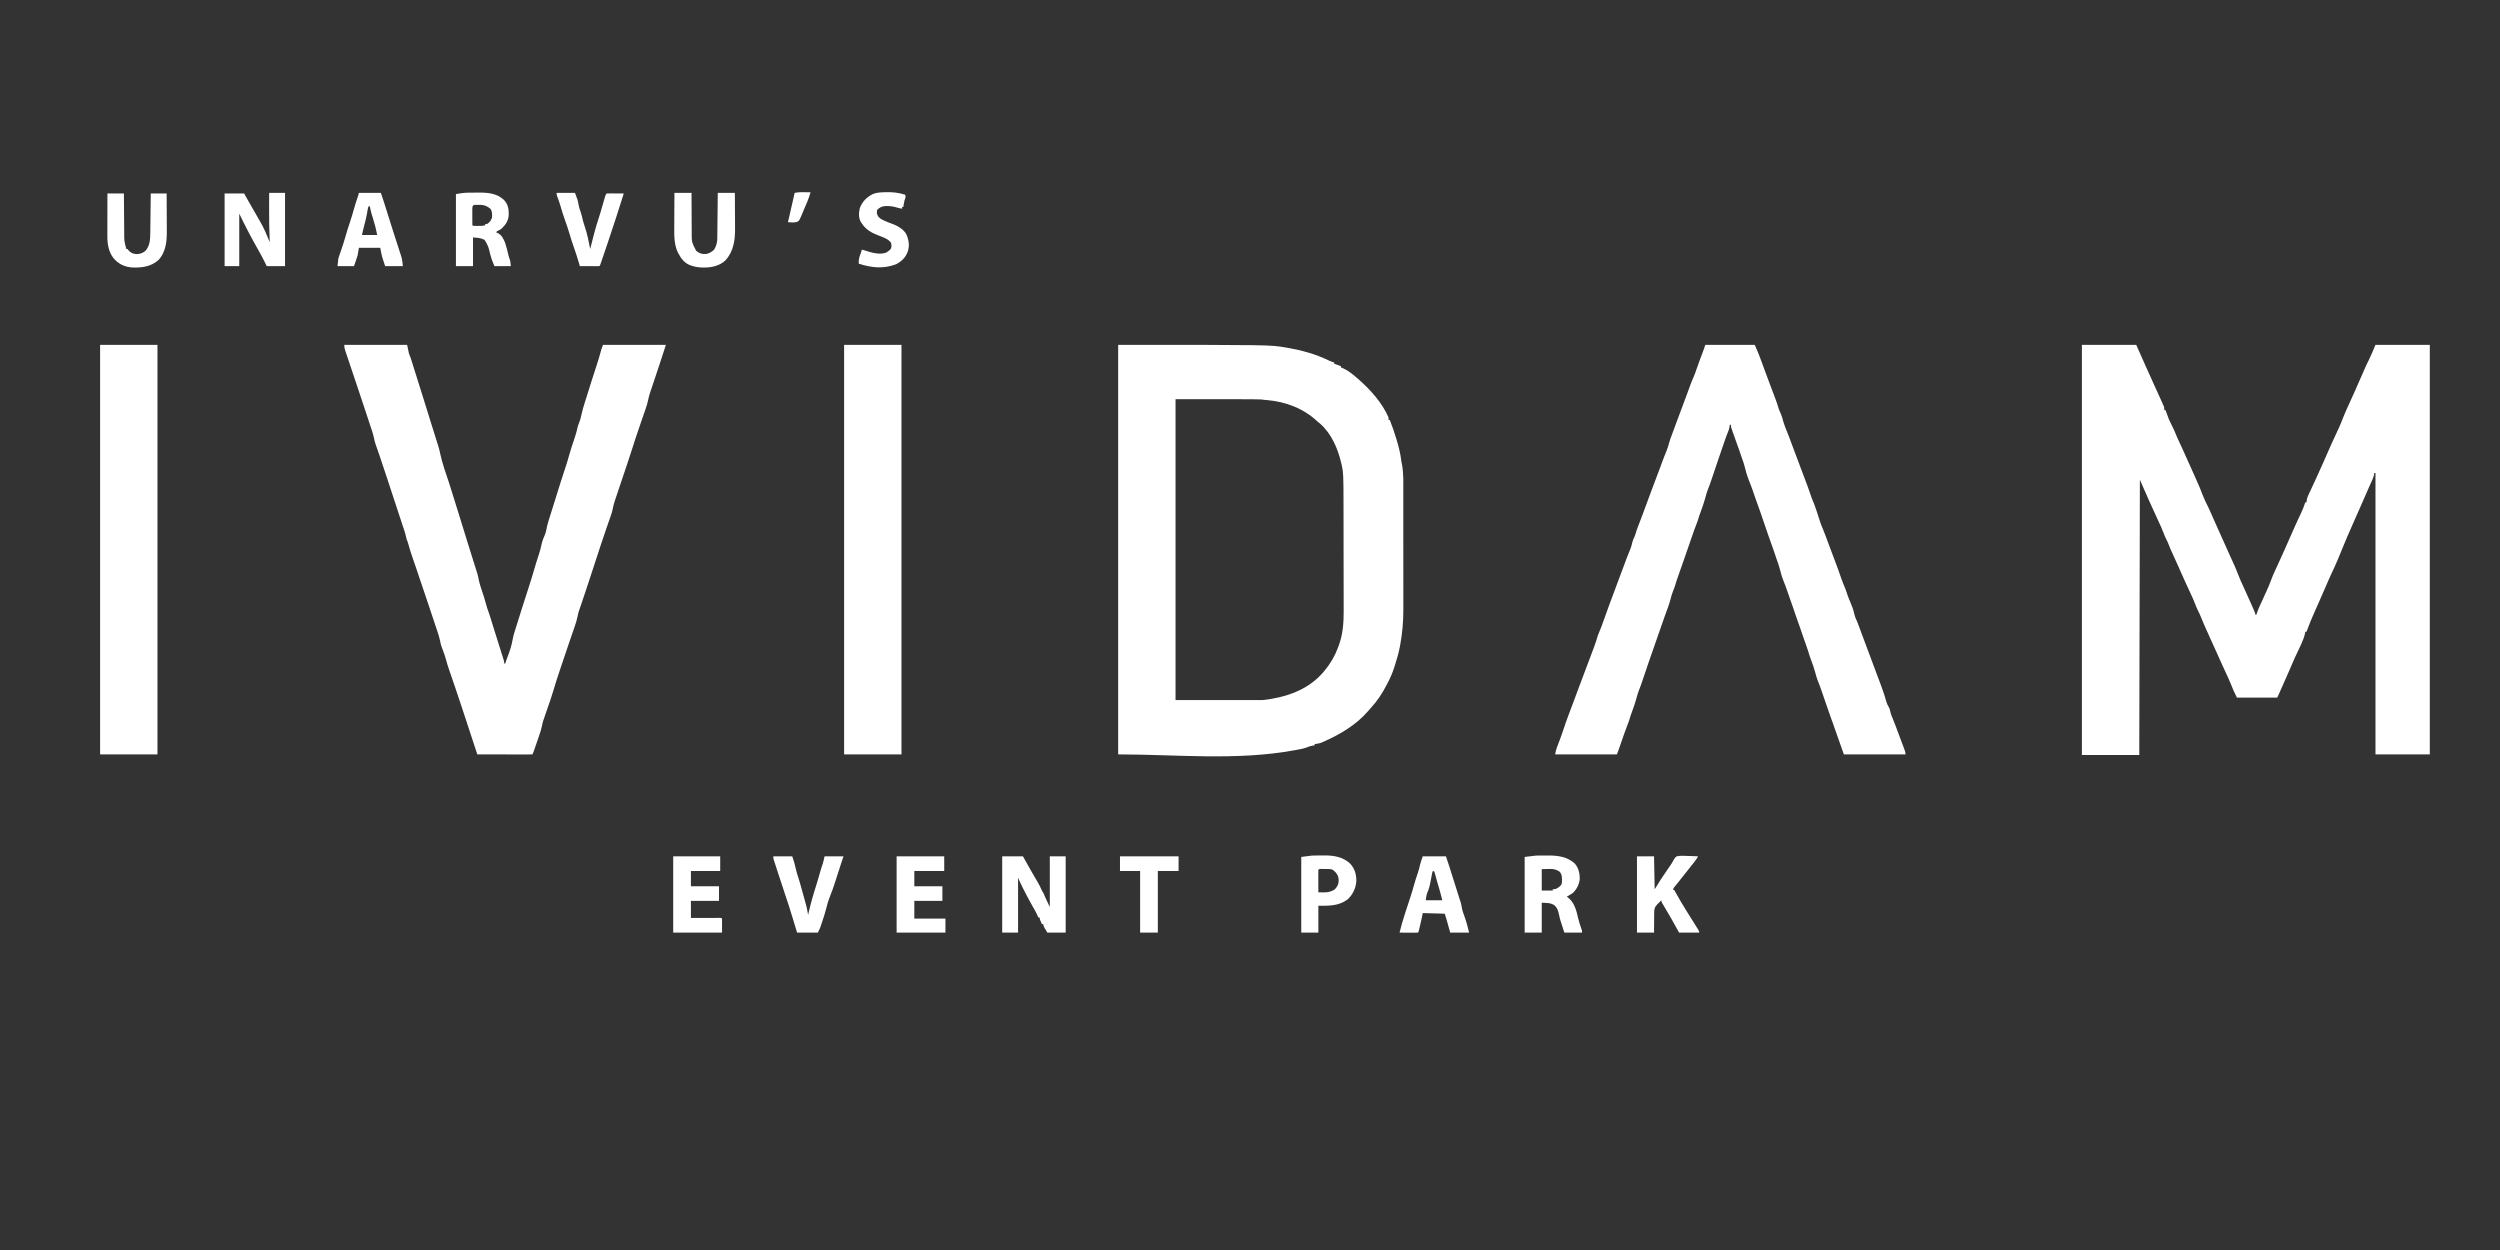 <svg width="300" height="150" viewBox="0 0 300 150" fill="none" xmlns="http://www.w3.org/2000/svg">
<rect x="0" y="0" width="300" height="150" fill="#333333" stroke="none"/>
<path d="M249.828 41.382C251.979 41.382 254.13 41.382 256.347 41.382C256.733 42.252 257.12 43.122 257.519 44.019C257.761 44.556 258.003 45.093 258.246 45.63C258.589 46.385 258.931 47.14 259.272 47.896C259.3 47.957 259.327 48.018 259.356 48.081C259.428 48.24 259.499 48.4 259.569 48.56C259.6 48.628 259.63 48.696 259.661 48.766C259.716 48.926 259.716 48.926 259.716 49.219C259.764 49.219 259.812 49.219 259.862 49.219C259.884 49.277 259.907 49.336 259.93 49.396C260.256 50.332 260.256 50.332 260.697 51.212C260.797 51.386 260.869 51.545 260.941 51.73C261.132 52.222 261.355 52.699 261.576 53.178C261.707 53.463 261.838 53.748 261.969 54.033C261.995 54.09 262.021 54.148 262.048 54.207C262.449 55.081 262.841 55.958 263.231 56.836C263.27 56.922 263.308 57.007 263.347 57.096C263.458 57.346 263.569 57.597 263.68 57.848C263.729 57.959 263.729 57.959 263.78 58.073C263.951 58.462 264.111 58.853 264.257 59.253C264.48 59.823 264.736 60.37 265.015 60.914C265.114 61.113 265.205 61.313 265.291 61.518C265.439 61.867 265.595 62.212 265.749 62.558C265.788 62.645 265.826 62.731 265.866 62.821C266.396 64.013 266.93 65.204 267.467 66.392C267.49 66.444 267.514 66.496 267.538 66.549C267.65 66.798 267.763 67.048 267.876 67.298C267.917 67.388 267.959 67.479 268 67.57C268.035 67.649 268.071 67.728 268.108 67.809C268.285 68.205 268.452 68.602 268.603 69.008C268.782 69.476 268.986 69.928 269.201 70.381C269.547 71.123 269.882 71.869 270.208 72.62C270.229 72.668 270.25 72.717 270.272 72.767C270.332 72.905 270.392 73.043 270.452 73.18C270.503 73.299 270.503 73.299 270.555 73.42C270.629 73.608 270.629 73.608 270.629 73.755C270.677 73.755 270.726 73.755 270.775 73.755C270.803 73.666 270.83 73.577 270.858 73.485C270.952 73.201 271.066 72.933 271.193 72.662C271.418 72.179 271.64 71.695 271.858 71.209C271.899 71.117 271.941 71.026 271.982 70.936C272.212 70.428 272.428 69.921 272.613 69.396C272.718 69.108 272.844 68.832 272.973 68.555C273.028 68.434 273.028 68.434 273.084 68.311C273.172 68.12 273.26 67.929 273.348 67.738C273.878 66.586 274.394 65.428 274.901 64.266C275.296 63.361 275.699 62.463 276.124 61.572C276.326 61.147 276.496 60.728 276.635 60.278C276.683 60.278 276.731 60.278 276.781 60.278C276.788 60.205 276.796 60.132 276.803 60.056C276.847 59.752 276.961 59.491 277.093 59.215C277.117 59.163 277.142 59.111 277.167 59.057C277.219 58.944 277.272 58.832 277.325 58.719C277.468 58.417 277.608 58.114 277.749 57.812C277.778 57.749 277.807 57.687 277.837 57.623C278.143 56.966 278.438 56.304 278.731 55.641C278.755 55.588 278.779 55.535 278.803 55.48C279.007 55.021 279.209 54.561 279.41 54.101C279.433 54.049 279.456 53.997 279.479 53.943C279.522 53.845 279.565 53.746 279.608 53.648C279.744 53.335 279.886 53.025 280.031 52.716C280.066 52.642 280.066 52.642 280.102 52.566C280.13 52.506 280.13 52.506 280.158 52.445C280.32 52.1 280.478 51.754 280.636 51.407C280.662 51.349 280.688 51.292 280.716 51.232C280.862 50.909 280.995 50.583 281.119 50.25C281.344 49.661 281.607 49.09 281.869 48.516C282.024 48.179 282.178 47.841 282.331 47.503C282.363 47.433 282.394 47.364 282.427 47.292C282.825 46.412 283.211 45.527 283.595 44.641C284.015 43.677 284.015 43.677 284.253 43.215C284.549 42.617 284.799 41.997 285.058 41.382C287.209 41.382 289.36 41.382 291.576 41.382C291.576 57.6 291.576 73.818 291.576 90.527C289.425 90.527 287.274 90.527 285.058 90.527C285.058 79.385 285.058 68.243 285.058 56.763C285.009 56.763 284.961 56.763 284.911 56.763C284.905 56.822 284.899 56.881 284.892 56.941C284.823 57.271 284.695 57.552 284.554 57.857C284.502 57.97 284.451 58.084 284.399 58.197C284.376 58.247 284.353 58.297 284.33 58.348C284.248 58.529 284.17 58.71 284.093 58.892C283.984 59.146 283.872 59.399 283.761 59.653C283.735 59.712 283.709 59.771 283.682 59.832C283.597 60.025 283.513 60.218 283.428 60.411C283.399 60.477 283.37 60.543 283.34 60.611C282.881 61.657 282.42 62.703 281.958 63.748C281.926 63.822 281.926 63.822 281.893 63.896C281.835 64.027 281.778 64.157 281.72 64.287C281.545 64.686 281.376 65.086 281.217 65.492C280.785 66.582 280.328 67.67 279.825 68.729C279.564 69.278 279.325 69.836 279.084 70.395C278.812 71.027 278.536 71.657 278.257 72.286C278.226 72.355 278.195 72.424 278.164 72.496C277.917 73.05 277.917 73.05 277.794 73.325C277.428 74.143 277.083 74.962 276.781 75.806C276.733 75.806 276.685 75.806 276.635 75.806C276.617 75.899 276.599 75.992 276.581 76.088C276.492 76.49 276.339 76.853 276.172 77.229C276.145 77.294 276.117 77.358 276.088 77.424C275.951 77.739 275.807 78.05 275.651 78.356C275.426 78.8 275.233 79.257 275.037 79.715C274.954 79.908 274.871 80.102 274.787 80.295C274.766 80.345 274.744 80.396 274.721 80.448C274.442 81.093 274.156 81.736 273.87 82.379C273.844 82.438 273.818 82.496 273.791 82.557C273.717 82.723 273.643 82.889 273.569 83.055C273.536 83.13 273.536 83.13 273.502 83.207C273.348 83.552 273.348 83.552 273.266 83.716C271.67 83.716 270.075 83.716 268.432 83.716C268.163 83.179 267.933 82.694 267.726 82.141C267.553 81.698 267.351 81.269 267.152 80.839C267.022 80.558 266.893 80.277 266.764 79.996C266.725 79.911 266.725 79.911 266.685 79.824C266.392 79.187 266.105 78.547 265.82 77.906C265.643 77.509 265.464 77.113 265.281 76.719C265.066 76.254 264.857 75.785 264.651 75.316C264.617 75.239 264.583 75.162 264.548 75.083C264.392 74.728 264.239 74.374 264.097 74.013C264.004 73.778 263.905 73.552 263.785 73.329C263.647 73.06 263.534 72.79 263.429 72.507C263.244 72.019 263.03 71.549 262.806 71.077C262.367 70.144 261.946 69.204 261.529 68.261C261.481 68.15 261.432 68.04 261.383 67.929C261.359 67.876 261.335 67.822 261.311 67.767C261.077 67.239 260.838 66.713 260.595 66.189C260.473 65.923 260.358 65.659 260.257 65.384C260.176 65.168 260.09 64.972 259.981 64.769C259.841 64.497 259.727 64.224 259.621 63.937C259.435 63.449 259.221 62.979 258.997 62.508C258.607 61.677 258.229 60.842 257.857 60.004C257.833 59.949 257.809 59.895 257.784 59.839C257.449 59.083 257.117 58.326 256.786 57.568C256.762 68.469 256.738 79.37 256.713 90.601C254.441 90.601 252.169 90.601 249.828 90.601C249.828 74.358 249.828 58.116 249.828 41.382Z" fill="white"/>
<path d="M134.18 41.382C152.414 41.382 152.414 41.382 154.239 41.693C154.332 41.709 154.426 41.725 154.521 41.741C156.217 42.039 157.928 42.501 159.476 43.27C159.682 43.366 159.89 43.438 160.107 43.506V43.652C160.172 43.673 160.238 43.695 160.305 43.717C160.511 43.787 160.712 43.862 160.913 43.945V44.092C160.967 44.112 161.02 44.132 161.075 44.153C161.736 44.428 162.28 44.873 162.817 45.337C162.876 45.387 162.935 45.437 162.995 45.489C164.446 46.767 165.844 48.303 166.626 50.098V50.391H166.772C167.069 51.128 167.318 51.874 167.551 52.634C167.569 52.692 167.586 52.75 167.604 52.81C167.864 53.659 168.064 54.487 168.164 55.371C168.19 55.51 168.217 55.65 168.246 55.788C168.441 56.852 168.395 57.961 168.395 59.037C168.395 59.204 168.395 59.372 168.396 59.539C168.396 59.99 168.396 60.441 168.396 60.893C168.397 61.175 168.396 61.458 168.396 61.74C168.397 62.678 168.398 63.616 168.397 64.554V64.859C168.397 65.675 168.398 66.492 168.399 67.308C168.4 68.149 168.4 68.991 168.4 69.833C168.4 70.304 168.401 70.775 168.401 71.246C168.402 71.689 168.402 72.133 168.401 72.576C168.401 72.738 168.402 72.9 168.402 73.061C168.406 74.534 168.293 75.97 168.018 77.417C168.004 77.49 168.005 77.491 167.991 77.565C167.847 78.357 167.615 79.122 167.372 79.889C167.35 79.96 167.35 79.96 167.327 80.033C167.106 80.739 166.827 81.379 166.479 82.031C166.447 82.093 166.415 82.155 166.382 82.219C165.86 83.212 165.275 84.123 164.507 84.945C164.372 85.09 164.244 85.239 164.117 85.392C162.7 87.007 160.807 88.127 158.862 88.989C158.816 89.011 158.769 89.032 158.721 89.054C158.391 89.201 158.12 89.251 157.764 89.282V89.429C157.723 89.437 157.682 89.445 157.64 89.453C157.556 89.471 157.556 89.471 157.471 89.488C157.416 89.499 157.362 89.51 157.306 89.522C157.092 89.574 157.091 89.574 156.845 89.679C156.448 89.831 156.038 89.902 155.621 89.978C155.537 89.994 155.453 90.009 155.366 90.025C148.404 91.311 141.166 90.527 134.18 90.527V41.382ZM141.064 84.009H151.538C154.255 83.707 156.945 82.819 158.776 80.686C158.831 80.621 158.883 80.557 158.936 80.493C159.652 79.642 160.175 78.737 160.567 77.693C160.593 77.623 160.618 77.554 160.643 77.485C161.139 76.171 161.251 74.741 161.242 73.349C161.241 73.19 161.24 73.031 161.24 72.873C161.241 72.437 161.241 72.001 161.239 71.565C161.237 71.102 161.236 70.639 161.236 70.176C161.236 69.348 161.235 68.519 161.232 67.691C161.23 66.889 161.228 66.087 161.228 65.285V64.537C161.227 63.764 161.226 62.99 161.225 62.217C161.224 62.031 161.224 61.845 161.224 61.659C161.223 61.124 161.222 60.589 161.221 60.054C161.22 59.889 161.219 59.724 161.219 59.56C161.218 58.791 161.217 58.023 161.187 57.255C161.182 57.159 161.182 57.158 161.178 57.065C161.162 56.661 161.119 56.283 161.024 55.89C160.998 55.782 160.972 55.675 160.947 55.567C160.556 53.85 159.757 51.996 158.391 50.821C158.303 50.752 158.216 50.681 158.13 50.61C156.498 49.045 154.286 48.194 152.046 48.01C151.901 47.999 151.756 47.986 151.611 47.974C151.318 47.9 151.318 47.9 141.064 47.9V84.009Z" fill="white"/>
<path d="M41.309 41.382C43.798 41.382 46.288 41.382 48.852 41.382C48.925 41.72 48.998 42.059 49.072 42.407C49.141 42.604 49.214 42.8 49.292 42.993C49.364 43.207 49.431 43.423 49.498 43.639C49.536 43.762 49.575 43.885 49.614 44.008C49.633 44.07 49.653 44.133 49.673 44.197C49.766 44.496 49.861 44.795 49.956 45.094C50.114 45.596 50.272 46.098 50.428 46.6C50.53 46.925 50.631 47.25 50.733 47.574C50.828 47.878 50.923 48.182 51.018 48.486C51.067 48.642 51.116 48.798 51.164 48.954C51.625 50.426 51.625 50.426 51.793 50.977C51.896 51.311 52.001 51.645 52.107 51.978C52.684 53.791 52.684 53.791 52.817 54.41C53.078 55.61 53.492 56.779 53.884 57.942C53.994 58.269 54.096 58.597 54.195 58.927C54.276 59.192 54.358 59.456 54.441 59.721C54.465 59.797 54.465 59.797 54.489 59.874C54.523 59.981 54.556 60.087 54.589 60.193C54.714 60.592 54.839 60.99 54.963 61.389C54.994 61.488 55.025 61.587 55.056 61.687C55.317 62.52 55.576 63.353 55.828 64.189C56.124 65.171 56.433 66.149 56.743 67.127C56.832 67.406 56.92 67.685 57.008 67.963C57.053 68.107 57.099 68.251 57.144 68.394C57.183 68.519 57.183 68.519 57.223 68.646C57.245 68.716 57.267 68.787 57.29 68.86C57.354 69.086 57.401 69.313 57.445 69.543C57.55 70.058 57.713 70.545 57.884 71.042C58.03 71.47 58.161 71.899 58.278 72.336C58.39 72.754 58.516 73.159 58.67 73.563C58.776 73.852 58.863 74.146 58.952 74.441C59.03 74.698 59.11 74.954 59.19 75.211C59.205 75.26 59.221 75.309 59.237 75.36C59.358 75.748 59.48 76.136 59.603 76.524C59.701 76.835 59.799 77.146 59.896 77.457C59.947 77.618 59.998 77.779 60.049 77.94C60.123 78.175 60.197 78.41 60.271 78.645C60.294 78.717 60.316 78.789 60.34 78.864C60.361 78.93 60.382 78.997 60.403 79.066C60.431 79.153 60.431 79.153 60.459 79.243C60.498 79.394 60.498 79.394 60.498 79.614C60.546 79.614 60.595 79.614 60.645 79.614C60.652 79.577 60.66 79.54 60.668 79.501C60.736 79.255 60.831 79.019 60.924 78.781C61.178 78.113 61.404 77.438 61.519 76.73C61.571 76.418 61.652 76.125 61.748 75.823C61.782 75.718 61.815 75.614 61.848 75.509C61.875 75.423 61.875 75.423 61.903 75.335C61.992 75.055 62.079 74.775 62.166 74.495C62.267 74.175 62.367 73.855 62.467 73.535C62.518 73.37 62.57 73.206 62.621 73.042C62.883 72.204 63.147 71.366 63.427 70.534C63.691 69.749 63.923 68.955 64.156 68.161C64.313 67.626 64.472 67.094 64.654 66.568C64.802 66.139 64.904 65.71 65.001 65.268C65.091 64.875 65.229 64.524 65.394 64.156C65.516 63.844 65.573 63.527 65.636 63.199C65.698 62.916 65.777 62.643 65.866 62.367C65.899 62.264 65.932 62.16 65.965 62.056C65.981 62.004 65.998 61.952 66.015 61.898C66.091 61.659 66.166 61.42 66.24 61.181C66.27 61.086 66.299 60.991 66.329 60.896C66.344 60.848 66.359 60.8 66.375 60.751C66.474 60.432 66.574 60.114 66.673 59.796C66.76 59.52 66.846 59.244 66.932 58.968C67.034 58.644 67.135 58.321 67.236 57.997C67.252 57.945 67.269 57.893 67.285 57.839C67.487 57.196 67.693 56.555 67.909 55.916C68.039 55.53 68.155 55.142 68.262 54.748C68.444 54.094 68.653 53.451 68.872 52.808C69.031 52.333 69.188 51.857 69.287 51.366C69.335 51.131 69.408 50.926 69.502 50.706C69.621 50.423 69.693 50.151 69.751 49.849C69.869 49.283 70.035 48.739 70.212 48.189C70.244 48.087 70.277 47.985 70.309 47.882C70.359 47.726 70.409 47.569 70.458 47.412C70.568 47.068 70.676 46.723 70.782 46.378C70.824 46.242 70.824 46.242 70.866 46.104C70.894 46.016 70.921 45.927 70.949 45.836C71.156 45.166 71.371 44.499 71.597 43.836C71.773 43.311 71.927 42.782 72.074 42.249C72.091 42.188 72.107 42.128 72.124 42.066C72.146 41.987 72.146 41.987 72.168 41.906C72.223 41.728 72.294 41.555 72.363 41.382C74.853 41.382 77.342 41.382 79.907 41.382C79.385 42.99 78.864 44.598 78.32 46.199C78.245 46.42 78.171 46.641 78.096 46.862C78.074 46.927 78.052 46.991 78.029 47.058C77.928 47.361 77.843 47.658 77.784 47.972C77.71 48.365 77.589 48.733 77.457 49.11C77.433 49.182 77.408 49.254 77.383 49.328C77.305 49.556 77.226 49.783 77.147 50.011C77.07 50.234 76.993 50.458 76.916 50.682C76.865 50.831 76.814 50.979 76.763 51.127C76.594 51.618 76.427 52.11 76.262 52.602C76.242 52.661 76.223 52.72 76.203 52.78C76.095 53.102 75.993 53.425 75.895 53.75C75.712 54.347 75.512 54.939 75.313 55.531C75.243 55.738 75.173 55.946 75.104 56.153C74.906 56.742 74.709 57.331 74.511 57.919C74.389 58.281 74.268 58.643 74.147 59.005C74.101 59.142 74.055 59.279 74.008 59.416C73.944 59.608 73.879 59.8 73.815 59.992C73.796 60.047 73.778 60.102 73.758 60.16C73.643 60.507 73.561 60.852 73.495 61.213C73.446 61.455 73.368 61.684 73.286 61.916C73.269 61.965 73.252 62.014 73.235 62.064C73.199 62.168 73.162 62.273 73.126 62.377C73.025 62.661 72.927 62.946 72.829 63.231C72.808 63.29 72.788 63.349 72.767 63.409C72.554 64.021 72.348 64.635 72.144 65.25C72.126 65.304 72.107 65.358 72.089 65.414C71.791 66.308 71.5 67.204 71.21 68.101C70.933 68.957 70.652 69.812 70.367 70.665C70.349 70.72 70.331 70.775 70.312 70.832C70.131 71.373 69.95 71.914 69.766 72.454C69.725 72.574 69.725 72.574 69.684 72.696C69.635 72.84 69.586 72.983 69.537 73.126C69.515 73.19 69.494 73.253 69.472 73.318C69.454 73.371 69.436 73.424 69.417 73.479C69.366 73.661 69.33 73.839 69.295 74.025C69.22 74.412 69.103 74.776 68.974 75.148C68.938 75.252 68.938 75.252 68.901 75.358C68.85 75.508 68.798 75.659 68.746 75.809C68.605 76.215 68.466 76.622 68.327 77.029C68.298 77.114 68.269 77.198 68.239 77.286C67.935 78.172 67.637 79.059 67.341 79.948C67.284 80.117 67.227 80.287 67.171 80.456C66.908 81.24 66.648 82.023 66.42 82.818C66.224 83.496 65.988 84.161 65.758 84.828C65.711 84.963 65.665 85.099 65.618 85.234C65.553 85.424 65.488 85.614 65.422 85.804C65.384 85.914 65.346 86.024 65.309 86.135C65.267 86.255 65.224 86.375 65.181 86.494C65.122 86.686 65.082 86.87 65.045 87.067C64.971 87.45 64.858 87.809 64.73 88.177C64.707 88.243 64.685 88.308 64.662 88.375C64.615 88.512 64.568 88.649 64.521 88.785C64.448 88.995 64.376 89.206 64.304 89.416C64.258 89.549 64.213 89.683 64.167 89.816C64.145 89.879 64.124 89.942 64.101 90.007C63.949 90.446 63.949 90.446 63.867 90.527C63.662 90.534 63.459 90.537 63.254 90.536C63.157 90.536 63.157 90.536 63.059 90.536C62.845 90.536 62.632 90.535 62.418 90.534C62.27 90.534 62.123 90.534 61.975 90.534C61.586 90.534 61.196 90.533 60.806 90.532C60.409 90.532 60.012 90.531 59.615 90.531C58.835 90.53 58.055 90.529 57.275 90.527C57.236 90.406 57.236 90.406 57.196 90.282C56.606 88.457 56.005 86.635 55.399 84.814C55.38 84.76 55.362 84.705 55.343 84.648C54.88 83.258 54.417 81.869 53.933 80.486C53.776 80.036 53.632 79.588 53.513 79.126C53.415 78.761 53.288 78.407 53.157 78.053C53.109 77.922 53.109 77.922 53.059 77.788C53.029 77.707 52.999 77.626 52.968 77.543C52.901 77.334 52.855 77.146 52.816 76.932C52.741 76.549 52.63 76.186 52.505 75.817C52.471 75.715 52.471 75.715 52.437 75.61C52.362 75.386 52.287 75.162 52.211 74.938C52.158 74.779 52.105 74.619 52.052 74.46C51.912 74.04 51.771 73.62 51.63 73.2C51.518 72.866 51.406 72.532 51.295 72.198C50.848 70.861 50.402 69.524 49.944 68.191C49.921 68.123 49.897 68.054 49.873 67.983C49.763 67.663 49.653 67.344 49.543 67.025C49.34 66.438 49.151 65.852 48.988 65.253C48.93 65.04 48.93 65.04 48.848 64.845C48.779 64.673 48.779 64.673 48.72 64.389C48.657 64.092 48.568 63.81 48.471 63.522C48.437 63.423 48.404 63.324 48.371 63.226C48.353 63.174 48.336 63.123 48.318 63.07C48.234 62.818 48.153 62.565 48.071 62.312C47.507 60.566 46.931 58.825 46.351 57.085C46.289 56.901 46.228 56.718 46.167 56.535C46.069 56.24 45.971 55.946 45.873 55.652C45.837 55.543 45.801 55.434 45.764 55.325C45.714 55.173 45.663 55.02 45.612 54.868C45.587 54.795 45.587 54.795 45.562 54.72C45.475 54.461 45.386 54.203 45.292 53.946C45.115 53.457 44.947 52.986 44.86 52.472C44.784 52.094 44.651 51.73 44.529 51.365C44.501 51.279 44.472 51.192 44.443 51.102C44.367 50.873 44.292 50.645 44.216 50.416C44.139 50.184 44.063 49.952 43.987 49.721C43.687 48.81 43.385 47.901 43.08 46.993C42.884 46.411 42.689 45.83 42.495 45.248C42.377 44.897 42.259 44.546 42.141 44.195C42.027 43.855 41.913 43.514 41.799 43.173C41.755 43.043 41.712 42.914 41.668 42.784C41.607 42.604 41.547 42.423 41.487 42.242C41.459 42.162 41.459 42.162 41.432 42.08C41.349 41.831 41.309 41.647 41.309 41.382Z" fill="white"/>
<path d="M204.639 41.382C206.596 41.382 208.554 41.382 210.571 41.382C211.076 42.559 211.076 42.559 211.287 43.135C211.31 43.198 211.334 43.262 211.358 43.328C211.433 43.53 211.508 43.733 211.583 43.936C211.635 44.077 211.687 44.218 211.74 44.359C211.842 44.635 211.944 44.91 212.045 45.186C212.215 45.644 212.386 46.102 212.558 46.559C212.583 46.627 212.609 46.695 212.635 46.765C212.746 47.061 212.858 47.358 212.971 47.654C213.148 48.118 213.314 48.58 213.449 49.058C213.501 49.219 213.565 49.364 213.638 49.516C213.807 49.877 213.91 50.253 214.013 50.636C214.12 51.023 214.266 51.383 214.422 51.751C214.63 52.251 214.814 52.759 215.002 53.265C215.074 53.456 215.145 53.647 215.216 53.837C215.268 53.975 215.319 54.113 215.37 54.251C215.572 54.789 215.774 55.328 215.976 55.866C216.081 56.144 216.185 56.421 216.289 56.698C216.375 56.926 216.461 57.154 216.546 57.381C216.643 57.638 216.74 57.896 216.837 58.153C216.865 58.229 216.894 58.305 216.923 58.383C217.09 58.827 217.246 59.274 217.392 59.725C217.474 59.964 217.575 60.193 217.676 60.425C217.763 60.658 217.846 60.894 217.928 61.13C217.95 61.194 217.973 61.259 217.996 61.326C218.12 61.683 218.237 62.04 218.344 62.402C218.453 62.765 218.588 63.106 218.737 63.453C218.974 64.025 219.182 64.608 219.398 65.188C219.523 65.523 219.65 65.858 219.776 66.193C219.848 66.385 219.921 66.578 219.993 66.77C220.04 66.895 220.088 67.021 220.135 67.146C220.415 67.889 220.688 68.633 220.946 69.384C221.083 69.781 221.237 70.167 221.403 70.553C221.518 70.834 221.608 71.122 221.702 71.411C221.805 71.712 221.929 72.002 222.053 72.294C222.239 72.739 222.415 73.181 222.51 73.654C222.568 73.942 222.668 74.191 222.796 74.456C222.908 74.706 223 74.963 223.096 75.22C223.142 75.344 223.188 75.468 223.234 75.592C223.287 75.732 223.339 75.872 223.391 76.012C223.449 76.168 223.507 76.324 223.565 76.481C223.596 76.562 223.626 76.643 223.657 76.727C224.163 78.086 224.67 79.445 225.18 80.803C225.21 80.883 225.24 80.963 225.271 81.045C225.34 81.229 225.41 81.413 225.479 81.598C225.674 82.115 225.867 82.632 226.039 83.157C226.057 83.213 226.076 83.268 226.095 83.324C226.191 83.617 226.281 83.909 226.364 84.206C226.426 84.419 226.499 84.593 226.616 84.782C226.737 84.997 226.783 85.11 226.826 85.341C226.894 85.688 227.022 85.993 227.163 86.317C227.272 86.577 227.373 86.839 227.471 87.104C227.51 87.208 227.549 87.312 227.588 87.415C227.608 87.469 227.628 87.523 227.648 87.579C227.731 87.8 227.814 88.022 227.898 88.243C227.982 88.467 228.066 88.692 228.15 88.916C228.193 89.031 228.236 89.145 228.279 89.26C228.343 89.429 228.406 89.598 228.469 89.767C228.498 89.844 228.498 89.844 228.528 89.922C228.607 90.135 228.662 90.298 228.662 90.527C226.221 90.527 223.78 90.527 221.265 90.527C220.429 88.188 220.429 88.188 220.171 87.433C220.118 87.28 220.066 87.127 220.013 86.974C219.991 86.91 219.969 86.847 219.947 86.781C219.891 86.623 219.833 86.465 219.773 86.308C219.625 85.916 219.49 85.519 219.354 85.122C219.296 84.953 219.238 84.785 219.18 84.617C219.089 84.354 218.999 84.091 218.908 83.828C218.82 83.573 218.732 83.317 218.644 83.062C218.604 82.945 218.604 82.945 218.564 82.826C218.422 82.416 218.272 82.012 218.106 81.611C217.99 81.311 217.91 81 217.827 80.69C217.686 80.182 217.529 79.692 217.331 79.203C217.188 78.828 217.071 78.445 216.954 78.061C216.86 77.756 216.758 77.456 216.644 77.158C216.554 76.916 216.471 76.672 216.387 76.428C216.37 76.378 216.353 76.328 216.335 76.276C216.263 76.067 216.192 75.857 216.12 75.647C215.894 74.979 215.894 74.979 215.652 74.316C215.499 73.908 215.366 73.493 215.23 73.079C215.119 72.743 215.003 72.41 214.877 72.079C214.729 71.68 214.595 71.276 214.457 70.874C214.316 70.467 214.168 70.066 214.005 69.668C213.845 69.268 213.723 68.865 213.625 68.445C213.508 67.964 213.343 67.505 213.175 67.041C213.036 66.656 212.909 66.267 212.781 65.879C212.725 65.711 212.665 65.545 212.602 65.379C212.451 64.978 212.313 64.573 212.174 64.168C212.124 64.022 212.074 63.877 212.024 63.731C211.9 63.37 211.777 63.009 211.653 62.648C211.548 62.343 211.443 62.037 211.338 61.731C211.289 61.589 211.24 61.446 211.191 61.304C211.039 60.862 210.884 60.422 210.718 59.985C210.671 59.852 210.624 59.719 210.578 59.585C210.554 59.515 210.53 59.444 210.504 59.371C210.455 59.226 210.405 59.081 210.355 58.935C210.215 58.531 210.067 58.132 209.905 57.735C209.654 57.105 209.464 56.457 209.307 55.797C209.236 55.526 209.14 55.267 209.041 55.004C208.913 54.658 208.8 54.307 208.685 53.956C208.607 53.726 208.524 53.5 208.438 53.273C208.297 52.893 208.164 52.509 208.031 52.126C207.985 51.996 207.985 51.996 207.938 51.864C207.91 51.781 207.881 51.699 207.851 51.614C207.812 51.501 207.812 51.501 207.772 51.387C207.715 51.196 207.715 51.196 207.715 50.977C207.667 50.977 207.618 50.977 207.568 50.977C207.562 51.046 207.556 51.115 207.55 51.187C207.518 51.415 207.454 51.607 207.365 51.819C207.191 52.243 207.041 52.672 206.892 53.105C206.863 53.189 206.834 53.272 206.805 53.358C206.744 53.535 206.683 53.712 206.622 53.889C206.531 54.153 206.44 54.416 206.349 54.68C206.018 55.64 205.691 56.601 205.375 57.566C205.238 57.983 205.091 58.392 204.922 58.797C204.809 59.087 204.733 59.387 204.652 59.688C204.49 60.277 204.299 60.849 204.082 61.42C203.953 61.76 203.838 62.099 203.74 62.45C203.686 62.625 203.621 62.792 203.551 62.962C203.398 63.34 203.261 63.722 203.129 64.108C203.104 64.179 203.08 64.25 203.054 64.323C202.975 64.552 202.896 64.782 202.817 65.012C202.705 65.334 202.594 65.656 202.483 65.978C202.455 66.059 202.427 66.14 202.398 66.224C202.215 66.751 202.031 67.279 201.846 67.805C201.823 67.872 201.799 67.939 201.775 68.008C201.686 68.262 201.596 68.516 201.507 68.77C201.21 69.608 201.21 69.608 200.949 70.457C200.897 70.626 200.831 70.786 200.761 70.949C200.642 71.239 200.558 71.527 200.482 71.832C200.309 72.52 200.053 73.177 199.807 73.841C199.691 74.158 199.581 74.476 199.471 74.794C199.422 74.933 199.374 75.072 199.326 75.211C199.299 75.291 199.271 75.37 199.243 75.451C199.053 76 198.861 76.549 198.669 77.097C198.596 77.307 198.523 77.516 198.45 77.726C198.056 78.857 198.056 78.857 197.866 79.398C197.596 80.17 197.333 80.943 197.079 81.721C196.971 82.05 196.857 82.374 196.725 82.695C196.577 83.056 196.472 83.422 196.371 83.798C196.225 84.33 196.058 84.846 195.858 85.36C195.715 85.728 195.596 86.1 195.487 86.48C195.424 86.677 195.353 86.864 195.274 87.056C195.128 87.42 194.995 87.787 194.867 88.158C194.845 88.222 194.823 88.286 194.8 88.351C194.73 88.552 194.66 88.752 194.591 88.953C194.52 89.155 194.45 89.358 194.38 89.56C194.336 89.686 194.292 89.811 194.249 89.936C194.1 90.364 194.1 90.364 194.019 90.527C191.577 90.527 189.136 90.527 186.621 90.527C186.67 90.236 186.706 90.026 186.806 89.761C186.828 89.702 186.85 89.644 186.872 89.583C186.895 89.523 186.918 89.463 186.942 89.401C186.975 89.312 186.975 89.312 187.009 89.221C187.093 88.997 187.178 88.772 187.264 88.549C187.415 88.15 187.55 87.746 187.683 87.341C187.726 87.209 187.77 87.077 187.814 86.945C187.842 86.859 187.842 86.859 187.871 86.771C187.962 86.507 188.061 86.247 188.159 85.986C188.432 85.261 188.703 84.535 188.973 83.809C189.008 83.717 189.042 83.624 189.076 83.532C189.289 82.962 189.289 82.962 189.501 82.391C189.887 81.354 190.275 80.318 190.67 79.285C190.842 78.834 191.012 78.382 191.18 77.93C191.21 77.85 191.24 77.771 191.271 77.689C191.446 77.219 191.603 76.747 191.741 76.265C191.806 76.07 191.879 75.892 191.963 75.706C192.105 75.393 192.22 75.077 192.33 74.752C192.567 74.064 192.817 73.381 193.07 72.699C193.09 72.645 193.11 72.591 193.131 72.535C193.256 72.199 193.381 71.863 193.506 71.527C193.591 71.3 193.675 71.074 193.759 70.848C194.213 69.627 194.668 68.407 195.126 67.187C195.169 67.074 195.211 66.961 195.253 66.848C195.361 66.56 195.475 66.277 195.598 65.996C195.731 65.68 195.821 65.384 195.885 65.049C195.941 64.82 196.042 64.616 196.142 64.403C196.242 64.172 196.307 63.936 196.376 63.695C196.43 63.519 196.492 63.353 196.562 63.183C196.749 62.722 196.922 62.255 197.094 61.789C197.155 61.625 197.215 61.462 197.276 61.299C197.405 60.951 197.534 60.603 197.662 60.255C197.831 59.799 198 59.343 198.169 58.888C198.19 58.833 198.21 58.778 198.231 58.721C198.496 58.007 198.763 57.293 199.036 56.582C199.191 56.178 199.341 55.773 199.489 55.367C199.626 54.99 199.769 54.618 199.928 54.25C200.097 53.855 200.212 53.454 200.325 53.041C200.389 52.813 200.463 52.595 200.551 52.375C200.617 52.205 200.679 52.034 200.741 51.862C200.913 51.388 201.09 50.914 201.266 50.441C201.301 50.349 201.335 50.256 201.37 50.164C201.478 49.873 201.587 49.583 201.695 49.292C201.82 48.957 201.945 48.623 202.07 48.288C202.105 48.194 202.14 48.101 202.175 48.008C202.341 47.562 202.507 47.117 202.67 46.67C202.704 46.576 202.704 46.576 202.74 46.479C202.78 46.368 202.821 46.256 202.861 46.144C202.979 45.82 203.113 45.506 203.255 45.191C203.327 45.03 203.389 44.867 203.446 44.7C203.466 44.642 203.486 44.584 203.506 44.525C203.526 44.465 203.547 44.405 203.568 44.344C203.809 43.644 204.065 42.951 204.329 42.26C204.357 42.185 204.357 42.185 204.386 42.108C204.403 42.064 204.42 42.02 204.437 41.974C204.508 41.778 204.573 41.58 204.639 41.382Z" fill="white"/>
<path d="M101.293 41.382C103.565 41.382 105.837 41.382 108.178 41.382C108.178 57.6 108.178 73.818 108.178 90.527C105.906 90.527 103.634 90.527 101.293 90.527C101.293 74.309 101.293 58.091 101.293 41.382Z" fill="white"/>
<path d="M12.012 41.382C14.284 41.382 16.556 41.382 18.896 41.382C18.896 57.6 18.896 73.818 18.896 90.527C16.625 90.527 14.352 90.527 12.012 90.527C12.012 74.309 12.012 58.091 12.012 41.382Z" fill="white"/>
<path d="M120.264 102.759C121.085 102.759 121.907 102.759 122.754 102.759C122.902 103.025 123.05 103.291 123.203 103.564C123.616 104.306 124.039 105.041 124.473 105.77C124.683 106.127 124.869 106.476 125.024 106.86C125.097 106.983 125.17 107.105 125.244 107.227C125.293 107.349 125.342 107.471 125.391 107.593C125.476 107.781 125.563 107.969 125.652 108.156C125.686 108.23 125.686 108.23 125.722 108.306C125.847 108.573 125.847 108.573 125.977 108.838C125.977 106.832 125.977 104.826 125.977 102.759C126.605 102.759 127.233 102.759 127.881 102.759C127.881 105.78 127.881 108.801 127.881 111.914C127.156 111.914 126.431 111.914 125.684 111.914C125.272 111.255 125.272 111.255 125.171 110.889C125.123 110.889 125.074 110.889 125.024 110.889C124.784 110.345 124.784 110.345 124.731 110.083C124.683 110.083 124.635 110.083 124.585 110.083C124.559 110.017 124.533 109.951 124.507 109.883C124.325 109.461 124.088 109.068 123.862 108.669C123.467 107.967 123.09 107.26 122.731 106.54C122.691 106.46 122.651 106.38 122.61 106.297C122.451 105.975 122.302 105.657 122.168 105.322C122.168 107.498 122.168 109.673 122.168 111.914C121.54 111.914 120.911 111.914 120.264 111.914C120.264 108.893 120.264 105.872 120.264 102.759Z" fill="white"/>
<path d="M32.3 23.145C32.928 23.145 33.557 23.145 34.204 23.145C34.204 26.045 34.204 28.945 34.204 31.934C33.479 31.934 32.754 31.934 32.007 31.934C31.93 31.775 31.853 31.616 31.773 31.453C31.52 30.941 31.246 30.443 30.963 29.947C30.158 28.532 29.417 27.107 28.711 25.635C28.711 27.713 28.711 29.792 28.711 31.934C28.131 31.934 27.551 31.934 26.953 31.934C26.953 29.057 26.953 26.181 26.953 23.218C27.727 23.218 28.5 23.218 29.297 23.218C29.445 23.484 29.593 23.75 29.745 24.023C30.112 24.68 30.485 25.331 30.867 25.978C31.326 26.76 31.763 27.54 32.086 28.39C32.175 28.622 32.275 28.849 32.373 29.077C32.37 29.011 32.37 29.011 32.366 28.943C32.304 27.655 32.291 26.37 32.295 25.081C32.296 24.892 32.296 24.702 32.296 24.513C32.297 24.057 32.298 23.601 32.3 23.145Z" fill="white"/>
<path d="M196.436 102.759C197.112 102.759 197.789 102.759 198.486 102.759C198.51 104.064 198.535 105.369 198.56 106.714C198.801 106.327 199.043 105.94 199.292 105.542C199.527 105.19 199.763 104.838 200.002 104.489C200.09 104.359 200.179 104.228 200.268 104.098C200.325 104.013 200.384 103.929 200.443 103.846C200.575 103.658 200.692 103.474 200.794 103.267C200.911 103.046 200.996 102.911 201.196 102.759C201.638 102.669 202.062 102.689 202.51 102.713C202.631 102.717 202.752 102.72 202.874 102.723C203.169 102.731 203.464 102.744 203.76 102.759C203.625 103.042 203.447 103.275 203.252 103.519C203.178 103.611 203.105 103.703 203.032 103.795C202.976 103.866 202.976 103.866 202.919 103.937C202.781 104.111 202.644 104.285 202.508 104.46C202.114 104.963 201.715 105.462 201.316 105.961C201.266 106.022 201.266 106.022 201.216 106.085C201.131 106.192 201.043 106.297 200.956 106.402C200.818 106.565 200.818 106.565 200.757 106.787C200.805 106.787 200.854 106.787 200.903 106.787C200.945 106.864 200.987 106.942 201.03 107.021C201.478 107.842 201.958 108.64 202.455 109.432C202.649 109.741 202.842 110.05 203.035 110.359C203.132 110.514 203.228 110.668 203.325 110.822C203.369 110.892 203.413 110.963 203.458 111.035C203.516 111.128 203.516 111.128 203.576 111.223C203.612 111.282 203.649 111.341 203.687 111.401C203.748 111.499 203.748 111.499 203.811 111.598C203.906 111.767 203.906 111.767 203.906 111.914C203.109 111.914 202.311 111.914 201.489 111.914C201.322 111.61 201.154 111.307 200.981 110.994C200.62 110.341 200.252 109.694 199.864 109.056C199.365 108.234 199.365 108.234 199.365 108.032C199.279 108.116 199.193 108.2 199.109 108.286C199.036 108.361 198.961 108.435 198.884 108.507C198.539 108.86 198.496 109.135 198.501 109.618C198.499 109.717 198.499 109.717 198.498 109.818C198.495 110.027 198.495 110.236 198.495 110.444C198.494 110.587 198.493 110.729 198.491 110.872C198.487 111.219 198.487 111.566 198.486 111.914C197.81 111.914 197.133 111.914 196.436 111.914C196.436 108.893 196.436 105.871 196.436 102.759Z" fill="white"/>
<path d="M80.785 102.759C82.646 102.759 84.507 102.759 86.425 102.759C86.425 103.339 86.425 103.919 86.425 104.517C85.265 104.517 84.105 104.517 82.909 104.517C82.909 105.121 82.909 105.725 82.909 106.348C84.021 106.348 85.133 106.348 86.278 106.348C86.278 106.928 86.278 107.508 86.278 108.105C85.166 108.105 84.055 108.105 82.909 108.105C82.909 108.782 82.909 109.459 82.909 110.156C83.173 110.155 83.436 110.155 83.708 110.154C83.962 110.153 84.216 110.153 84.47 110.152C84.647 110.152 84.824 110.151 85.001 110.151C85.255 110.15 85.509 110.149 85.763 110.149C85.843 110.149 85.922 110.148 86.005 110.148C86.115 110.148 86.115 110.148 86.227 110.148C86.324 110.148 86.324 110.148 86.424 110.147C86.571 110.156 86.571 110.156 86.644 110.229C86.644 110.785 86.644 111.341 86.644 111.914C84.711 111.914 82.777 111.914 80.785 111.914C80.785 108.893 80.785 105.872 80.785 102.759Z" fill="white"/>
<path d="M107.594 102.759C109.479 102.759 111.364 102.759 113.307 102.759C113.307 103.339 113.307 103.919 113.307 104.517C112.122 104.517 110.938 104.517 109.718 104.517C109.718 105.121 109.718 105.725 109.718 106.348C110.83 106.348 111.941 106.348 113.087 106.348C113.087 106.928 113.087 107.508 113.087 108.105C111.975 108.105 110.863 108.105 109.718 108.105C109.718 108.806 109.718 109.507 109.718 110.229C110.95 110.229 112.183 110.229 113.453 110.229C113.453 110.785 113.453 111.341 113.453 111.914C111.52 111.914 109.586 111.914 107.594 111.914C107.594 108.893 107.594 105.872 107.594 102.759Z" fill="white"/>
<path d="M80.933 23.145C81.61 23.145 82.287 23.145 82.984 23.145C82.984 23.32 82.984 23.495 82.985 23.675C82.986 24.257 82.989 24.838 82.994 25.419C82.996 25.772 82.998 26.124 82.998 26.476C82.999 26.817 83.001 27.157 83.004 27.498C83.005 27.627 83.005 27.756 83.005 27.886C83.002 29.059 83.002 29.059 83.532 30.085C83.872 30.39 84.211 30.5 84.665 30.487C85.067 30.438 85.412 30.238 85.694 29.956C85.969 29.499 86.071 29.106 86.075 28.574C86.076 28.515 86.077 28.457 86.077 28.396C86.08 28.203 86.082 28.009 86.083 27.815C86.085 27.681 86.086 27.547 86.088 27.412C86.092 27.058 86.096 26.705 86.099 26.351C86.103 25.99 86.107 25.63 86.111 25.269C86.119 24.561 86.126 23.853 86.133 23.145C86.81 23.145 87.487 23.145 88.184 23.145C88.189 23.821 88.193 24.498 88.195 25.175C88.197 25.49 88.198 25.804 88.201 26.119C88.203 26.423 88.204 26.727 88.205 27.032C88.205 27.147 88.206 27.262 88.207 27.377C88.222 28.787 88.04 30.171 87.048 31.248C86.396 31.873 85.423 32.109 84.545 32.103C84.48 32.103 84.416 32.102 84.349 32.102C83.846 32.093 83.386 32.034 82.911 31.86C82.857 31.841 82.803 31.821 82.748 31.801C82.118 31.529 81.737 31.032 81.423 30.441C81.387 30.378 81.387 30.378 81.351 30.312C80.886 29.378 80.901 28.214 80.912 27.193C80.912 27.075 80.912 26.957 80.913 26.839C80.913 26.533 80.916 26.228 80.918 25.922C80.92 25.608 80.921 25.294 80.922 24.981C80.925 24.369 80.929 23.757 80.933 23.145Z" fill="white"/>
<path d="M12.891 23.218C13.544 23.218 14.196 23.218 14.869 23.218C14.87 23.394 14.871 23.57 14.872 23.751C14.876 24.334 14.881 24.917 14.886 25.5C14.889 25.854 14.892 26.207 14.894 26.56C14.896 26.902 14.899 27.243 14.903 27.585C14.904 27.715 14.905 27.844 14.905 27.974C14.905 28.948 14.905 28.948 15.162 29.883C15.21 29.883 15.258 29.883 15.308 29.883C15.349 29.939 15.39 29.995 15.432 30.052C15.707 30.372 15.989 30.457 16.402 30.496C16.854 30.474 17.217 30.352 17.528 30.016C17.987 29.423 18.024 28.733 18.033 28.007C18.034 27.955 18.035 27.903 18.035 27.849C18.038 27.678 18.04 27.508 18.041 27.338C18.043 27.219 18.044 27.1 18.046 26.98C18.05 26.669 18.054 26.357 18.057 26.046C18.061 25.727 18.065 25.408 18.069 25.09C18.077 24.466 18.084 23.842 18.091 23.218C18.72 23.218 19.348 23.218 19.996 23.218C20.001 23.935 20.005 24.653 20.007 25.371C20.008 25.704 20.01 26.037 20.012 26.37C20.015 26.693 20.016 27.015 20.017 27.338C20.017 27.46 20.018 27.582 20.019 27.705C20.031 28.947 19.908 30.236 19.025 31.201C18.118 32 16.992 32.154 15.828 32.093C14.913 32.017 14.216 31.674 13.624 30.981C13.027 30.222 12.878 29.28 12.883 28.34C12.883 28.284 12.883 28.228 12.883 28.171C12.883 27.988 12.883 27.806 12.884 27.624C12.884 27.497 12.884 27.369 12.884 27.242C12.885 26.909 12.885 26.575 12.886 26.242C12.887 25.901 12.887 25.561 12.888 25.22C12.888 24.552 12.89 23.885 12.891 23.218Z" fill="white"/>
<path d="M92.797 102.759C93.546 102.759 94.295 102.759 95.067 102.759C95.314 103.499 95.314 103.499 95.381 103.78C95.396 103.841 95.411 103.902 95.426 103.964C95.455 104.088 95.485 104.212 95.515 104.336C95.599 104.683 95.696 105.02 95.812 105.357C95.944 105.756 96.052 106.163 96.166 106.567C96.191 106.654 96.215 106.741 96.241 106.831C96.821 108.88 96.821 108.88 96.972 109.79C96.989 109.715 97.005 109.641 97.023 109.564C97.283 108.431 97.596 107.322 97.954 106.215C98.11 105.729 98.251 105.24 98.385 104.747C98.487 104.369 98.605 103.998 98.737 103.628C98.826 103.343 98.885 103.05 98.949 102.759C99.698 102.759 100.448 102.759 101.22 102.759C101.147 102.976 101.075 103.194 101 103.418C100.959 103.542 100.919 103.666 100.879 103.79C100.858 103.855 100.837 103.921 100.815 103.988C100.793 104.056 100.771 104.124 100.749 104.194C100.701 104.342 100.652 104.49 100.604 104.638C100.53 104.868 100.455 105.098 100.381 105.329C100.308 105.553 100.235 105.777 100.163 106.002C100.141 106.07 100.119 106.137 100.096 106.207C99.969 106.598 99.829 106.98 99.673 107.359C99.58 107.59 99.5 107.824 99.421 108.06C99.392 108.145 99.363 108.23 99.334 108.318C99.259 108.553 99.199 108.789 99.142 109.029C99.018 109.533 98.858 110.022 98.693 110.513C98.664 110.6 98.636 110.687 98.606 110.776C98.578 110.86 98.55 110.944 98.521 111.03C98.496 111.105 98.471 111.18 98.445 111.257C98.36 111.483 98.251 111.699 98.144 111.914C97.322 111.914 96.5 111.914 95.653 111.914C95.287 110.742 95.287 110.742 95.128 110.191C94.851 109.234 94.529 108.291 94.217 107.345C93.938 106.5 93.66 105.655 93.383 104.81C93.368 104.763 93.353 104.717 93.337 104.669C93.238 104.366 93.139 104.063 93.041 103.759C93.016 103.683 92.991 103.606 92.965 103.528C92.943 103.458 92.921 103.389 92.897 103.317C92.878 103.256 92.858 103.196 92.838 103.134C92.797 102.979 92.797 102.979 92.797 102.759Z" fill="white"/>
<path d="M66.797 23.145C67.522 23.145 68.247 23.145 68.994 23.145C69.067 23.338 69.139 23.531 69.214 23.73C69.24 23.798 69.265 23.866 69.292 23.936C69.354 24.147 69.393 24.348 69.429 24.564C69.479 24.855 69.552 25.111 69.665 25.385C69.75 25.629 69.808 25.878 69.868 26.129C69.954 26.483 70.046 26.828 70.166 27.173C70.47 28.055 70.646 28.969 70.825 29.883C70.84 29.821 70.855 29.76 70.87 29.697C71.159 28.493 71.47 27.308 71.859 26.132C71.996 25.718 72.118 25.3 72.235 24.88C72.662 23.359 72.662 23.359 72.803 23.218C72.954 23.211 73.107 23.21 73.258 23.211C73.351 23.211 73.443 23.211 73.538 23.211C73.636 23.212 73.734 23.213 73.833 23.213C73.931 23.214 74.03 23.214 74.128 23.214C74.37 23.215 74.612 23.216 74.853 23.218C74.261 25.104 73.656 26.985 73.022 28.857C72.989 28.956 72.989 28.956 72.956 29.055C72.814 29.475 72.672 29.895 72.529 30.314C72.483 30.45 72.437 30.586 72.391 30.723C72.326 30.911 72.262 31.1 72.198 31.289C72.178 31.346 72.159 31.403 72.139 31.462C72.005 31.852 72.005 31.852 71.924 31.934C71.75 31.94 71.578 31.942 71.404 31.941C71.326 31.941 71.326 31.941 71.247 31.94C71.08 31.94 70.914 31.939 70.747 31.938C70.635 31.938 70.522 31.938 70.41 31.937C70.133 31.936 69.857 31.935 69.58 31.934C69.559 31.858 69.537 31.782 69.515 31.703C69.328 31.039 69.113 30.387 68.884 29.736C68.684 29.167 68.494 28.599 68.332 28.019C68.169 27.451 67.967 26.895 67.771 26.338C67.595 25.832 67.432 25.326 67.286 24.81C67.166 24.387 67.019 23.977 66.864 23.566C66.797 23.364 66.797 23.364 66.797 23.145Z" fill="white"/>
<path d="M106.212 23.064C107.063 23.028 107.805 23.113 108.619 23.364C108.719 23.634 108.657 23.765 108.546 24.023C108.515 24.165 108.487 24.307 108.463 24.449C108.451 24.521 108.439 24.592 108.426 24.666C108.413 24.747 108.413 24.747 108.399 24.829C108.351 24.829 108.302 24.829 108.253 24.829C108.253 24.902 108.253 24.974 108.253 25.049C108.153 25.028 108.054 25.006 107.955 24.985C107.872 24.967 107.872 24.967 107.788 24.949C107.641 24.913 107.495 24.871 107.351 24.826C107.064 24.751 106.794 24.725 106.499 24.724C106.448 24.724 106.397 24.723 106.344 24.723C105.871 24.734 105.585 24.86 105.25 25.195C105.201 25.626 105.201 25.626 105.401 26.004C105.617 26.246 105.856 26.366 106.151 26.491C106.201 26.513 106.25 26.535 106.3 26.557C106.537 26.662 106.776 26.759 107.021 26.843C107.698 27.086 108.452 27.502 108.785 28.163C109.075 28.864 109.168 29.52 108.912 30.249C108.616 30.954 108.198 31.36 107.52 31.714C106.009 32.292 104.565 32.132 103.052 31.641C103.018 31.184 103.105 30.858 103.274 30.433C103.336 30.274 103.382 30.122 103.419 29.956C103.759 30.036 104.09 30.148 104.423 30.254C105.012 30.421 105.762 30.537 106.348 30.308C106.597 30.158 106.763 30.047 106.934 29.809C106.986 29.578 106.985 29.381 106.934 29.15C106.602 28.664 105.963 28.465 105.433 28.262C104.595 27.94 103.917 27.581 103.419 26.807C103.387 26.762 103.355 26.717 103.322 26.67C103.015 26.171 103.043 25.545 103.174 24.99C103.46 24.195 103.993 23.672 104.732 23.291C105.206 23.086 105.703 23.087 106.212 23.064Z" fill="white"/>
<path d="M134.398 102.759C136.719 102.759 139.039 102.759 141.43 102.759C141.43 103.339 141.43 103.919 141.43 104.517C140.608 104.517 139.786 104.517 138.939 104.517C138.939 106.958 138.939 109.399 138.939 111.914C138.239 111.914 137.538 111.914 136.815 111.914C136.815 109.473 136.815 107.032 136.815 104.517C136.018 104.517 135.22 104.517 134.398 104.517C134.398 103.937 134.398 103.356 134.398 102.759Z" fill="white"/>
<path d="M158.901 102.652C160.041 102.644 161.124 102.82 161.999 103.612C162.569 104.222 162.769 104.916 162.76 105.729C162.708 106.569 162.344 107.342 161.726 107.916C160.664 108.726 159.509 108.691 158.203 108.691V111.914H156.152V102.832C157.423 102.663 157.424 102.663 157.894 102.661C157.975 102.66 157.975 102.66 158.058 102.659C158.17 102.658 158.284 102.658 158.396 102.658C158.565 102.658 158.733 102.655 158.901 102.652ZM158.867 104.278C158.66 104.279 158.354 104.219 158.203 104.37C158.199 104.51 158.195 104.651 158.195 104.791C158.196 104.852 158.196 104.911 158.196 104.97C158.197 105.157 158.196 105.345 158.197 105.533C158.198 105.664 158.199 105.795 158.199 105.926C158.2 106.31 158.201 106.695 158.203 107.08C158.336 107.082 158.469 107.083 158.603 107.084C158.659 107.084 158.713 107.086 158.768 107.086C159.326 107.094 159.682 107.031 160.162 106.736C160.441 106.45 160.601 106.172 160.641 105.77C160.646 105.261 160.574 105.019 160.236 104.64C159.861 104.281 159.86 104.281 158.867 104.278Z" fill="white"/>
<path d="M185.798 102.66C186.96 102.655 188.093 102.811 188.982 103.63C189.421 104.153 189.58 104.802 189.571 105.468C189.512 106.12 189.213 106.701 188.745 107.154C188.51 107.32 188.269 107.462 188.013 107.593C188.049 107.618 188.086 107.644 188.123 107.669C188.951 108.308 189.167 109.265 189.39 110.234C189.489 110.662 189.629 111.071 189.776 111.484C189.844 111.694 189.844 111.695 189.844 111.915H187.72C187.2 110.316 187.199 110.316 187.083 109.763C186.977 109.277 186.867 108.903 186.47 108.586C185.949 108.31 185.724 108.377 185.01 108.326V111.915H182.959V102.833C184.312 102.663 184.312 102.663 184.786 102.664C184.841 102.663 184.895 102.663 184.951 102.663C185.064 102.662 185.176 102.662 185.289 102.663C185.458 102.663 185.629 102.662 185.798 102.66ZM185.742 104.279C185.493 104.285 185.251 104.291 185.01 104.297V106.861H186.328V106.714C186.7 106.714 186.864 106.614 187.147 106.389C187.364 106.192 187.42 106.102 187.437 105.813C187.435 105.358 187.475 104.932 187.134 104.59C186.755 104.333 186.423 104.266 185.97 104.271C185.892 104.274 185.817 104.276 185.742 104.279Z" fill="white"/>
<path d="M96.163 23.064C96.26 23.064 96.26 23.064 96.359 23.065C96.425 23.065 96.492 23.066 96.56 23.067C96.628 23.067 96.695 23.067 96.765 23.068C96.932 23.069 97.098 23.07 97.265 23.071C97.064 23.792 96.781 24.463 96.473 25.144C96.39 25.333 96.313 25.524 96.237 25.716C95.899 26.515 95.899 26.515 95.583 26.646C95.236 26.72 94.905 26.702 94.555 26.66C94.57 26.596 94.585 26.533 94.601 26.468C94.864 25.362 95.111 24.253 95.36 23.144C95.631 23.095 95.888 23.062 96.163 23.064Z" fill="white"/>
<path d="M57.442 23.111C58.563 23.104 59.625 23.196 60.48 23.998C60.967 24.518 61.051 25.058 61.051 25.748C61.024 26.449 60.692 26.968 60.185 27.439C60.01 27.576 59.82 27.667 59.618 27.758L59.545 27.905C59.622 27.925 59.622 27.925 59.7 27.946C60.203 28.197 60.428 28.664 60.627 29.169C60.779 29.634 60.891 30.107 61.002 30.582C61.045 30.764 61.089 30.921 61.162 31.093C61.229 31.274 61.23 31.274 61.303 31.933H59.325C58.996 31.11 58.996 31.11 58.913 30.808C58.895 30.743 58.876 30.678 58.857 30.611C58.84 30.546 58.822 30.481 58.804 30.414C58.594 29.544 58.594 29.544 58.153 28.784C57.672 28.539 57.331 28.543 56.762 28.491V31.933H54.711V23.291C55.242 23.194 55.701 23.121 56.23 23.12C56.294 23.119 56.358 23.118 56.425 23.118C56.56 23.117 56.696 23.117 56.831 23.117C57.035 23.116 57.239 23.114 57.442 23.111ZM57.389 24.586C56.904 24.592 56.68 24.499 56.678 25.046C56.678 25.099 56.679 25.149 56.679 25.2V26.509C56.678 26.682 56.681 26.853 56.688 27.026C56.771 27.108 56.771 27.108 57.2 27.109C57.26 27.109 57.317 27.109 57.375 27.109C57.671 27.11 57.942 27.121 58.227 27.026V26.879H58.446C58.752 26.681 58.909 26.49 59.032 26.147C59.069 25.767 59.089 25.361 58.845 25.048C58.447 24.722 58.079 24.574 57.563 24.58C57.504 24.582 57.446 24.584 57.389 24.586Z" fill="white"/>
<path d="M173.512 102.759C174.03 104.303 174.03 104.303 174.232 104.974C174.355 105.372 174.483 105.768 174.61 106.165C174.79 106.724 174.969 107.284 175.139 107.846C175.181 107.982 175.226 108.118 175.273 108.253C175.336 108.451 175.373 108.633 175.402 108.838C175.474 109.258 175.612 109.639 175.76 110.037C175.98 110.651 176.137 111.282 176.295 111.914H174.024C173.777 111.026 173.777 111.026 173.7 110.748C173.68 110.675 173.659 110.602 173.638 110.526C173.607 110.415 173.607 110.415 173.575 110.301C173.511 110.08 173.438 109.862 173.365 109.644L170.729 109.57L170.582 110.303C170.522 110.574 170.459 110.844 170.395 111.113C170.378 111.183 170.362 111.252 170.346 111.323C170.33 111.389 170.314 111.456 170.298 111.523C170.277 111.612 170.277 111.612 170.256 111.703C170.216 111.841 170.216 111.841 170.143 111.914C169.98 111.92 169.817 111.922 169.654 111.921C169.582 111.921 169.581 111.921 169.507 111.921C169.351 111.92 169.195 111.92 169.039 111.919C168.934 111.919 168.828 111.918 168.723 111.918C168.464 111.917 168.204 111.916 167.945 111.914C168.113 111.191 168.329 110.488 168.554 109.781C168.59 109.666 168.627 109.55 168.663 109.435C168.857 108.821 169.056 108.209 169.264 107.6C169.42 107.134 169.553 106.662 169.685 106.189C169.822 105.702 169.975 105.223 170.143 104.745C170.252 104.429 170.333 104.114 170.402 103.786C170.441 103.613 170.491 103.447 170.55 103.28C170.568 103.228 170.587 103.175 170.605 103.121C170.622 103.074 170.638 103.027 170.655 102.979L170.729 102.759H173.512ZM171.974 104.517C171.9 104.59 171.9 104.59 171.866 104.729C171.854 104.79 171.843 104.85 171.832 104.91C171.805 105.047 171.779 105.185 171.754 105.322C171.665 105.848 171.564 106.356 171.388 106.86C171.186 107.302 171.153 107.505 171.095 108.032H173.072C172.96 107.583 172.854 107.142 172.722 106.7C172.623 106.376 172.526 106.051 172.437 105.725C172.411 105.63 172.411 105.63 172.387 105.538C172.354 105.417 172.321 105.297 172.289 105.176C172.238 104.977 172.183 104.785 172.12 104.59L171.974 104.517Z" fill="white"/>
<path d="M45.704 23.145C45.93 23.817 46.156 24.488 46.361 25.166C46.587 25.909 46.822 26.649 47.06 27.388C47.175 27.742 47.289 28.096 47.402 28.45C47.487 28.713 47.571 28.977 47.656 29.239C47.74 29.497 47.823 29.755 47.905 30.014C47.936 30.111 47.968 30.208 48 30.305C48.044 30.441 48.088 30.577 48.131 30.713C48.156 30.79 48.181 30.867 48.206 30.946C48.284 31.269 48.308 31.603 48.341 31.934H46.217C46.147 31.721 46.078 31.508 46.006 31.288C45.984 31.223 45.963 31.157 45.94 31.09C45.794 30.634 45.718 30.217 45.631 29.736H43.067L42.921 30.615C42.849 30.858 42.777 31.092 42.692 31.329C42.588 31.628 42.588 31.628 42.481 31.934H40.504C40.586 31.028 40.586 31.028 40.713 30.671C40.754 30.553 40.754 30.553 40.796 30.433C40.825 30.351 40.854 30.269 40.884 30.185C41.093 29.578 41.294 28.972 41.465 28.354C41.624 27.779 41.805 27.216 41.997 26.652C42.172 26.134 42.325 25.611 42.472 25.085C42.607 24.602 42.758 24.127 42.922 23.652C43.001 23.426 43.001 23.426 43.067 23.145H45.704ZM44.239 24.756C44.166 24.902 44.166 24.902 44.126 25.13C44.001 25.925 43.812 26.695 43.602 27.472C43.536 27.714 43.483 27.951 43.434 28.198H45.265C45.127 27.508 44.964 26.84 44.747 26.17C44.625 25.794 44.508 25.424 44.432 25.035C44.416 24.94 44.401 24.848 44.386 24.756H44.239Z" fill="white"/>
</svg>
